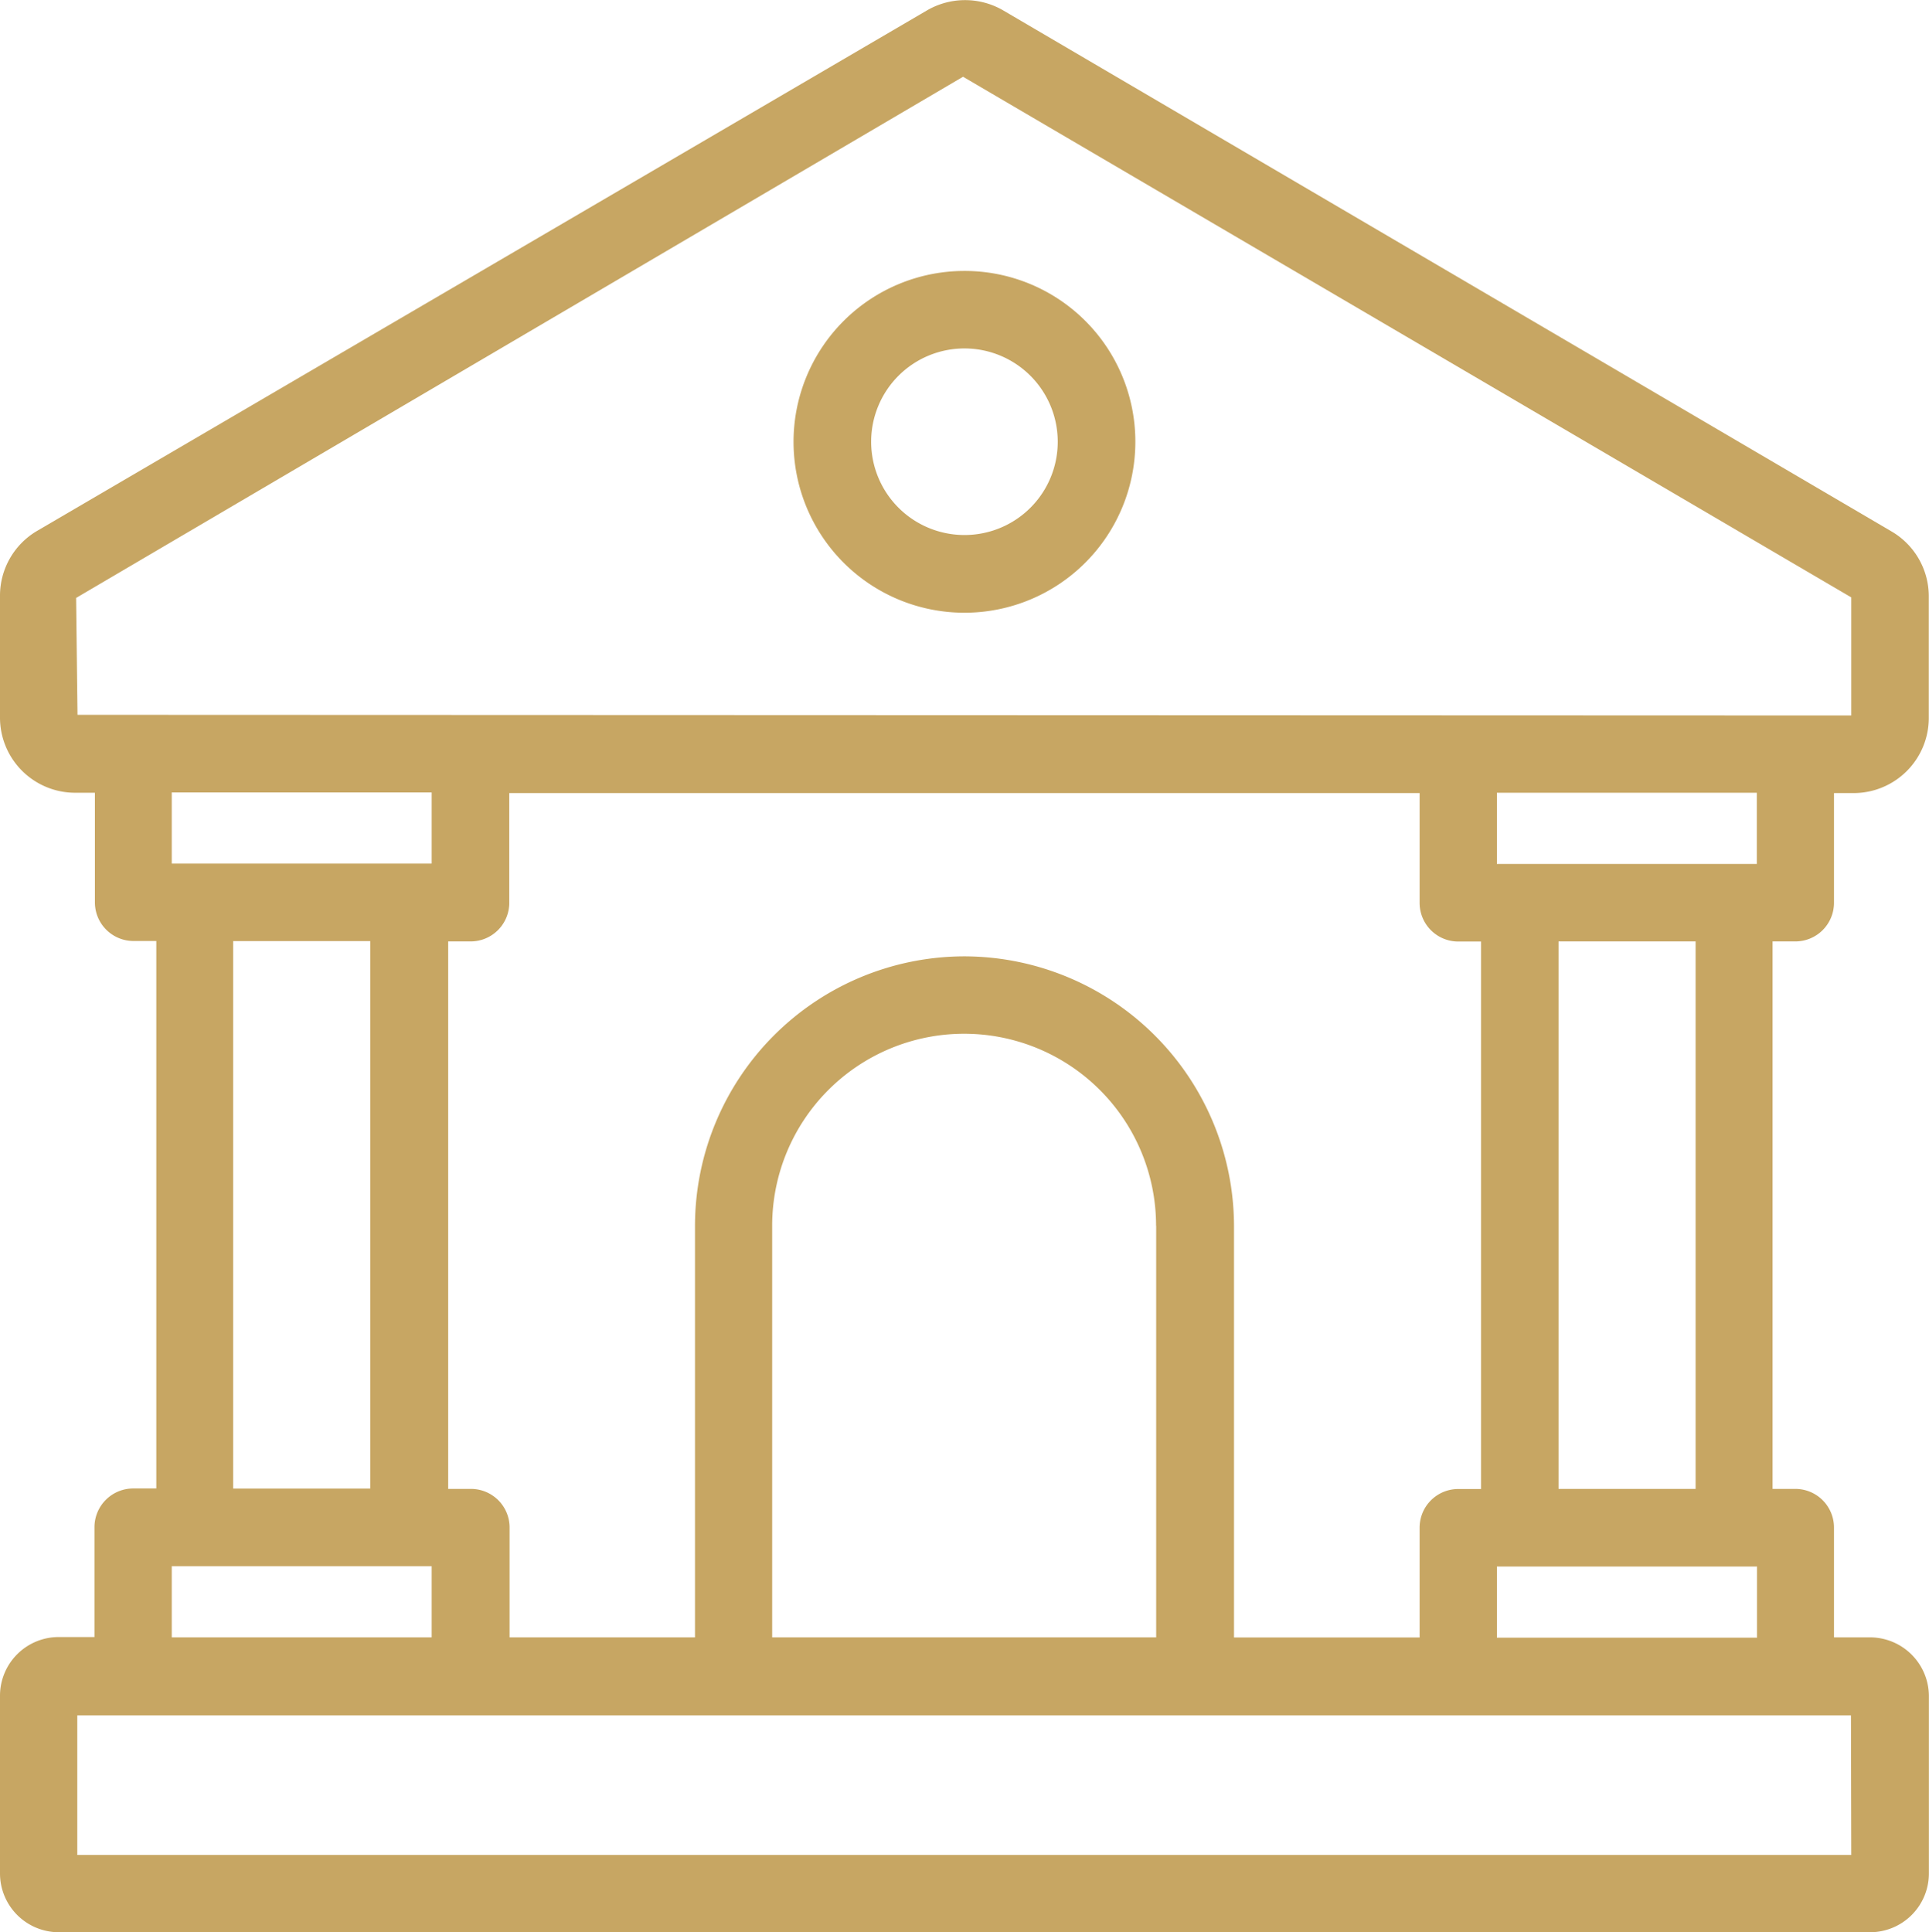 <svg id="Layer_1" data-name="Layer 1" xmlns="http://www.w3.org/2000/svg" viewBox="0 0 179.69 180"><defs><style>.cls-1{fill:#c7a663;}</style></defs><path class="cls-1" d="M184.38,162.53H181V152.3a3.6,3.6,0,0,0-3.6-3.6h-2.12v-51h2.12a3.6,3.6,0,0,0,3.6-3.6V83.88h1.83a7,7,0,0,0,7-7V65.53a7,7,0,0,0-3.43-6L103.56,10.94a7.06,7.06,0,0,0-7,0L13.59,59.47a7,7,0,0,0-3.43,6V76.85a7,7,0,0,0,7,7H19V94.06a3.6,3.6,0,0,0,3.6,3.6h2.12v51H22.56a3.61,3.61,0,0,0-3.6,3.61v10.23H15.62a5.47,5.47,0,0,0-5.46,5.46v16.57A5.48,5.48,0,0,0,15.62,190l168.76,0a5.48,5.48,0,0,0,5.46-5.46V168A5.49,5.49,0,0,0,184.38,162.53Zm-167-85.94L17.25,65.7,99.87,17.15l82.74,48.5v11Zm156.45,79.34v6.63H149.6v-6.63Zm-18.49-7.23v-51h12.77v51ZM149.6,90.48V83.85h24.21v6.63ZM100,99.09a25.13,25.13,0,0,0-25.1,25.09v38.35H57.63V152.3a3.6,3.6,0,0,0-3.6-3.6H51.91v-51H54a3.6,3.6,0,0,0,3.6-3.6V83.88H142.4V94.11a3.6,3.6,0,0,0,3.6,3.6h2.12v51H146a3.6,3.6,0,0,0-3.6,3.6v10.23H125.11V124.18A25.17,25.17,0,0,0,100,99.09Zm17.86,25.09v38.35H82.09V124.18a17.88,17.88,0,0,1,35.76,0ZM50.37,155.9v6.63H26.16V155.9Zm-18.49-7.23v-51H44.65v51ZM26.16,90.45V83.82H50.37v6.63ZM182.61,182.8H17.36v-13l165.22,0Z" transform="translate(-10.16 -10)"/><path class="cls-1" d="M100,35.24a15.92,15.92,0,1,0,15.92,15.92A15.9,15.9,0,0,0,100,35.24Zm0,24.6a8.69,8.69,0,1,1,8.69-8.68A8.68,8.68,0,0,1,100,59.84Z" transform="translate(-10.16 -10)"/></svg>